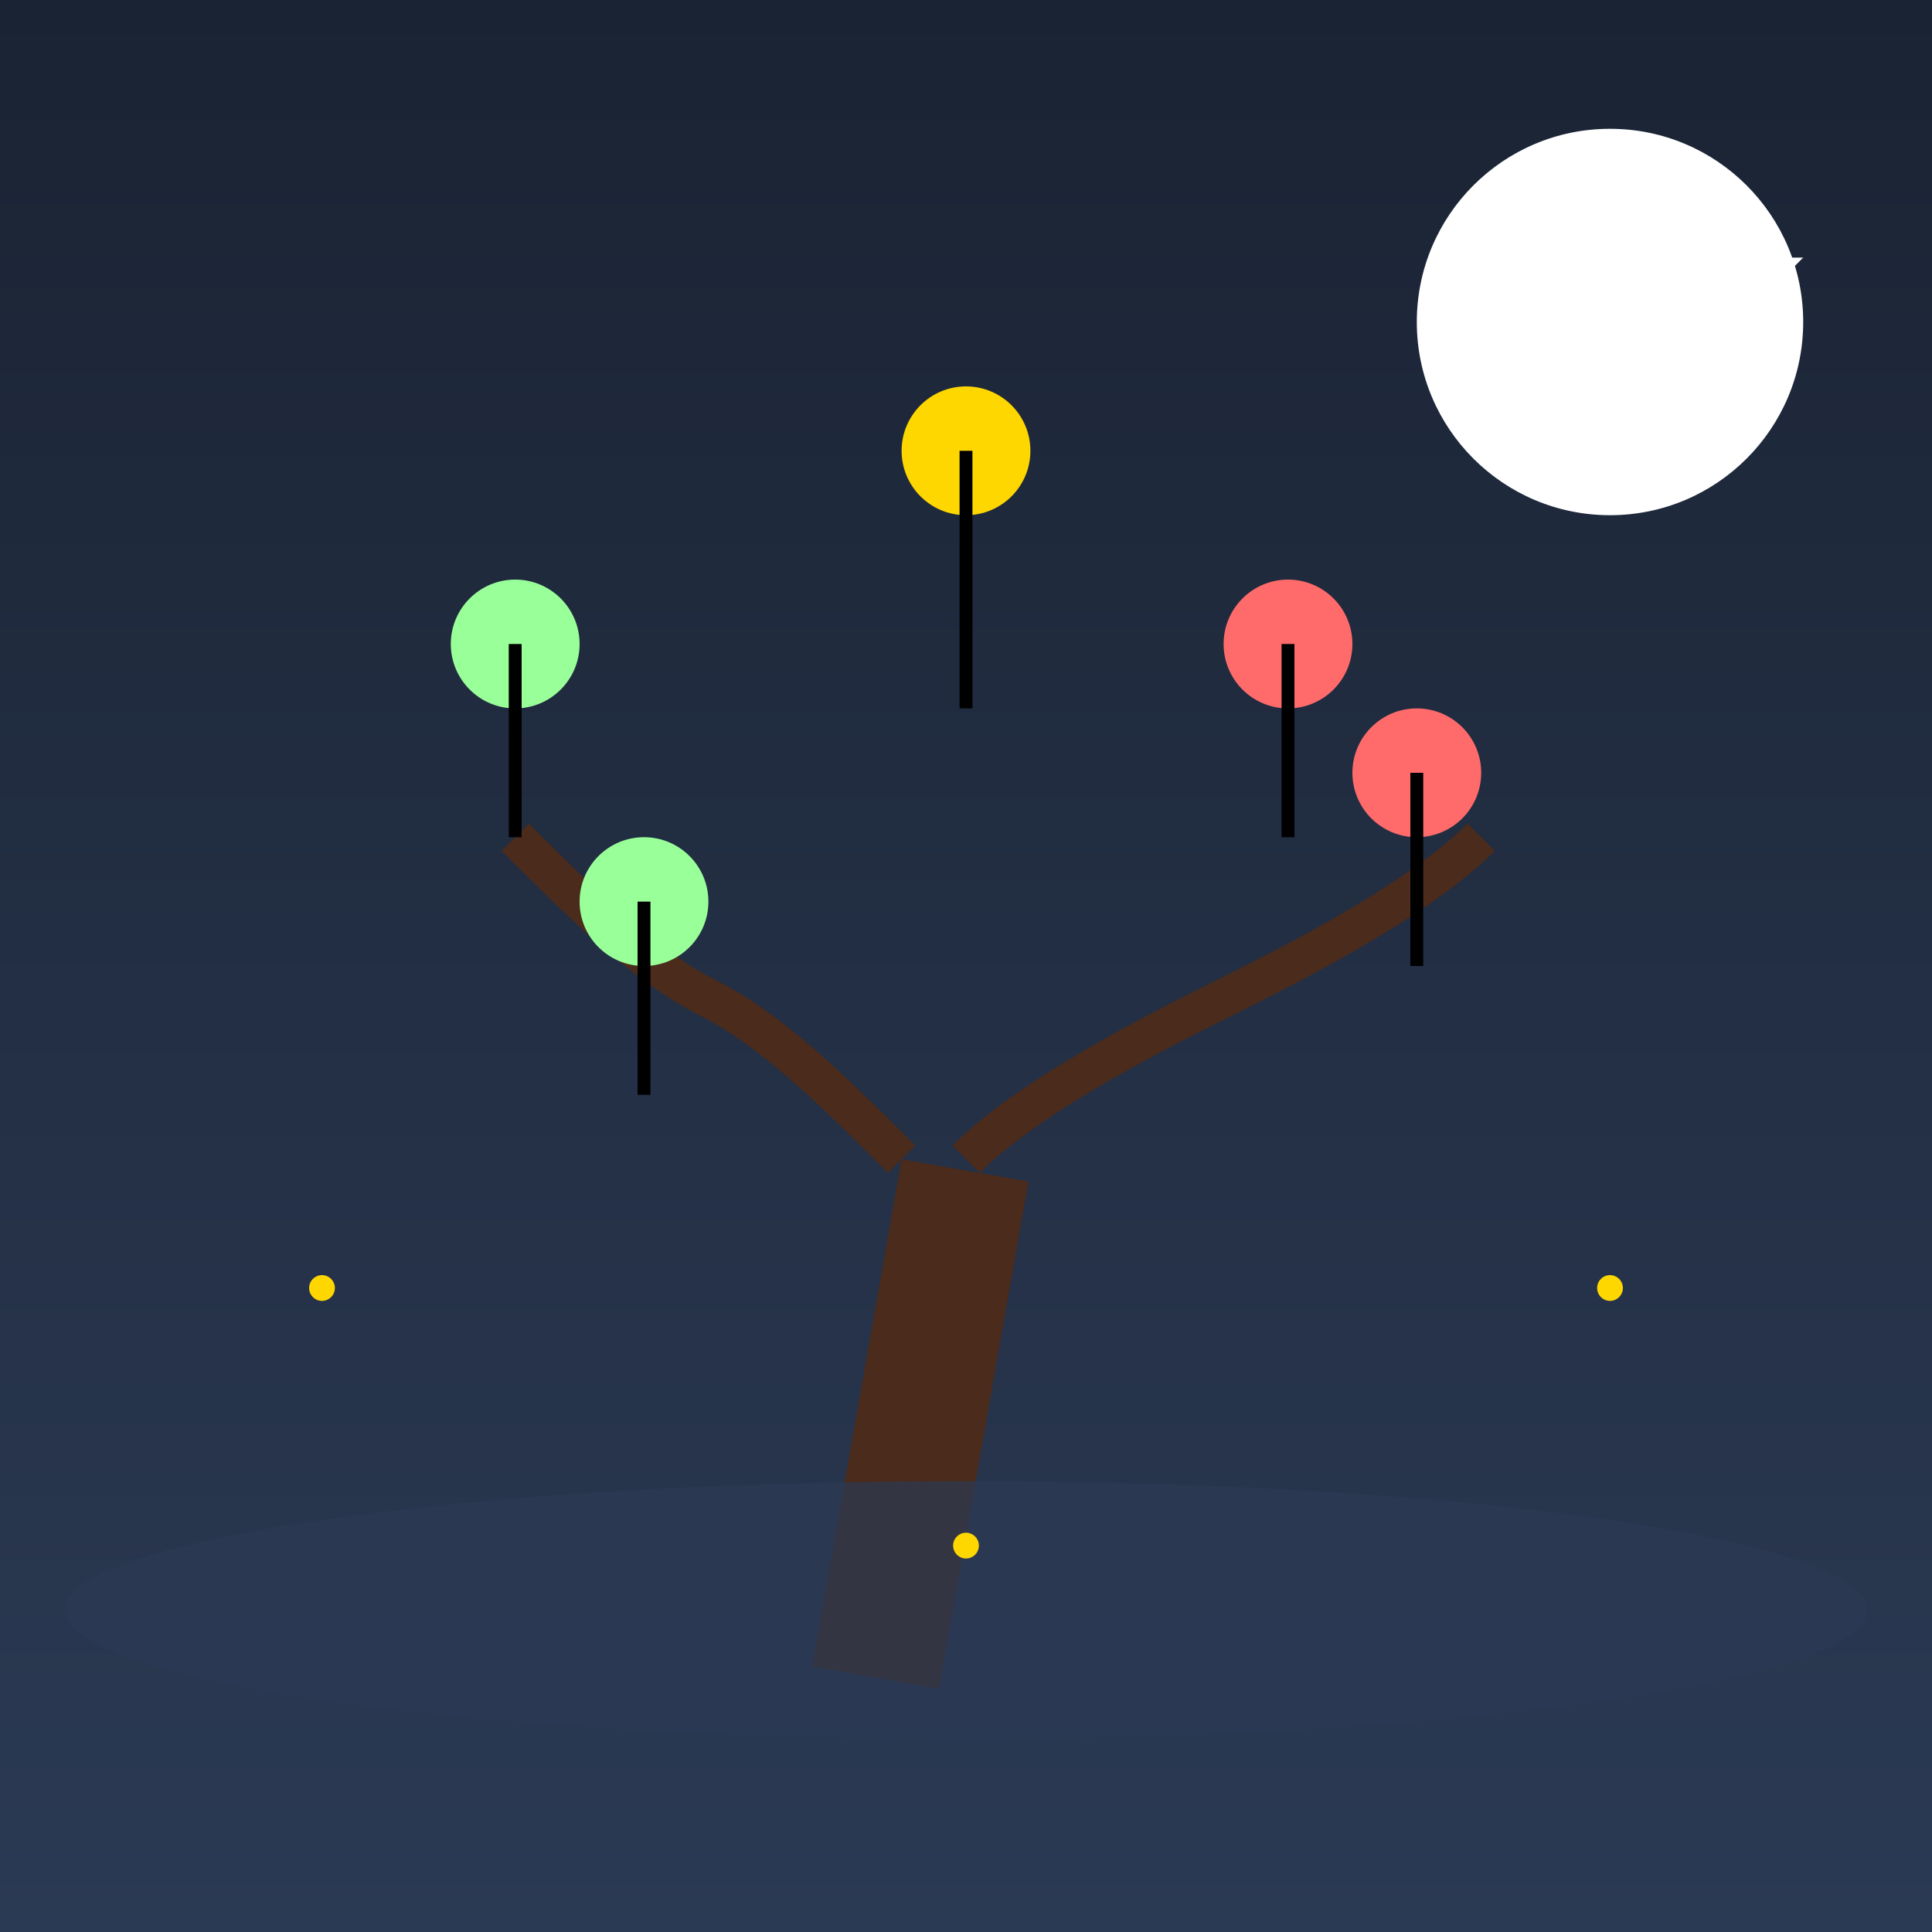 <svg viewBox="0 0 300 300" xmlns="http://www.w3.org/2000/svg">
  <!-- Background with night sky gradient -->
  <defs>
    <linearGradient id="nightSky" x1="0%" y1="0%" x2="0%" y2="100%">
      <stop offset="0%" style="stop-color:#1A2333;stop-opacity:1" />
      <stop offset="100%" style="stop-color:#2B3A54;stop-opacity:1" />
    </linearGradient>
    <radialGradient id="glow" cx="150" cy="150" r="100" fx="150" fy="150">
      <stop offset="0%" style="stop-color:#FFD700;stop-opacity:0.8"/>
      <stop offset="100%" style="stop-color:#FFD700;stop-opacity:0"/>
    </radialGradient>
    <filter id="glowFilter">
      <feGaussianBlur stdDeviation="4" result="glow"/>
      <feMerge>
        <feMergeNode in="glow"/>
        <feMergeNode in="SourceGraphic"/>
      </feMerge>
    </filter>
  </defs>

  <!-- Background -->
  <rect width="300" height="300" fill="url(#nightSky)"/>

  <!-- Moon with rays -->
  <circle cx="250" cy="50" r="30" fill="white"/>
  <path d="M240 40 L260 60 L280 40" fill="white"/>
  <path d="M250 30 L270 50 L250 70" fill="white"/>
  <path d="M230 40 L250 50 L270 40" fill="white"/>

  <!-- Tree trunk -->
  <rect x="140" y="180" width="20" height="80" fill="#4A2B1C" transform="rotate(10 140,180)"/>

  <!-- Tree branches -->
  <path d="M150 180 C160 170, 180 160, 190 155 
           C200 150, 220 140, 230 130" 
        stroke="#4A2B1C" stroke-width="6" fill="none"/>
  <path d="M140 180 C130 170, 120 160, 110 155 
           C100 150, 90 140, 80 130" 
        stroke="#4A2B1C" stroke-width="6" fill="none"/>

  <!-- Lanterns -->
  <circle cx="200" cy="100" r="10" fill="#FF6B6B" filter="url(#glowFilter)"/>
  <circle cx="80" cy="100" r="10" fill="#99FF99" filter="url(#glowFilter)"/>
  <circle cx="150" cy="70" r="10" fill="#FFD700" filter="url(#glowFilter)"/>
  <circle cx="220" cy="120" r="10" fill="#FF6B6B" filter="url(#glowFilter)"/>
  <circle cx="100" cy="140" r="10" fill="#99FF99" filter="url(#glowFilter)"/>

  <!-- Lantern ropes -->
  <path d="M200 100 L200 130" stroke="#gold" stroke-width="2"/>
  <path d="M80 100 L80 130" stroke="#gold" stroke-width="2"/>
  <path d="M150 70 L150 110" stroke="#gold" stroke-width="2"/>
  <path d="M220 120 L220 150" stroke="#gold" stroke-width="2"/>
  <path d="M100 140 L100 170" stroke="#gold" stroke-width="2"/>

  <!-- Ground effect -->
  <ellipse cx="150" cy="250" rx="140" ry="20" fill="#2B3A54" opacity="0.7"/>
  
  <!-- Fireflies -->
  <circle cx="50" cy="200" r="2" fill="#FFD700" filter="url(#glowFilter)"/>
  <circle cx="250" cy="200" r="2" fill="#FFD700" filter="url(#glowFilter)"/>
  <circle cx="150" cy="240" r="2" fill="#FFD700" filter="url(#glowFilter)"/>
</svg>